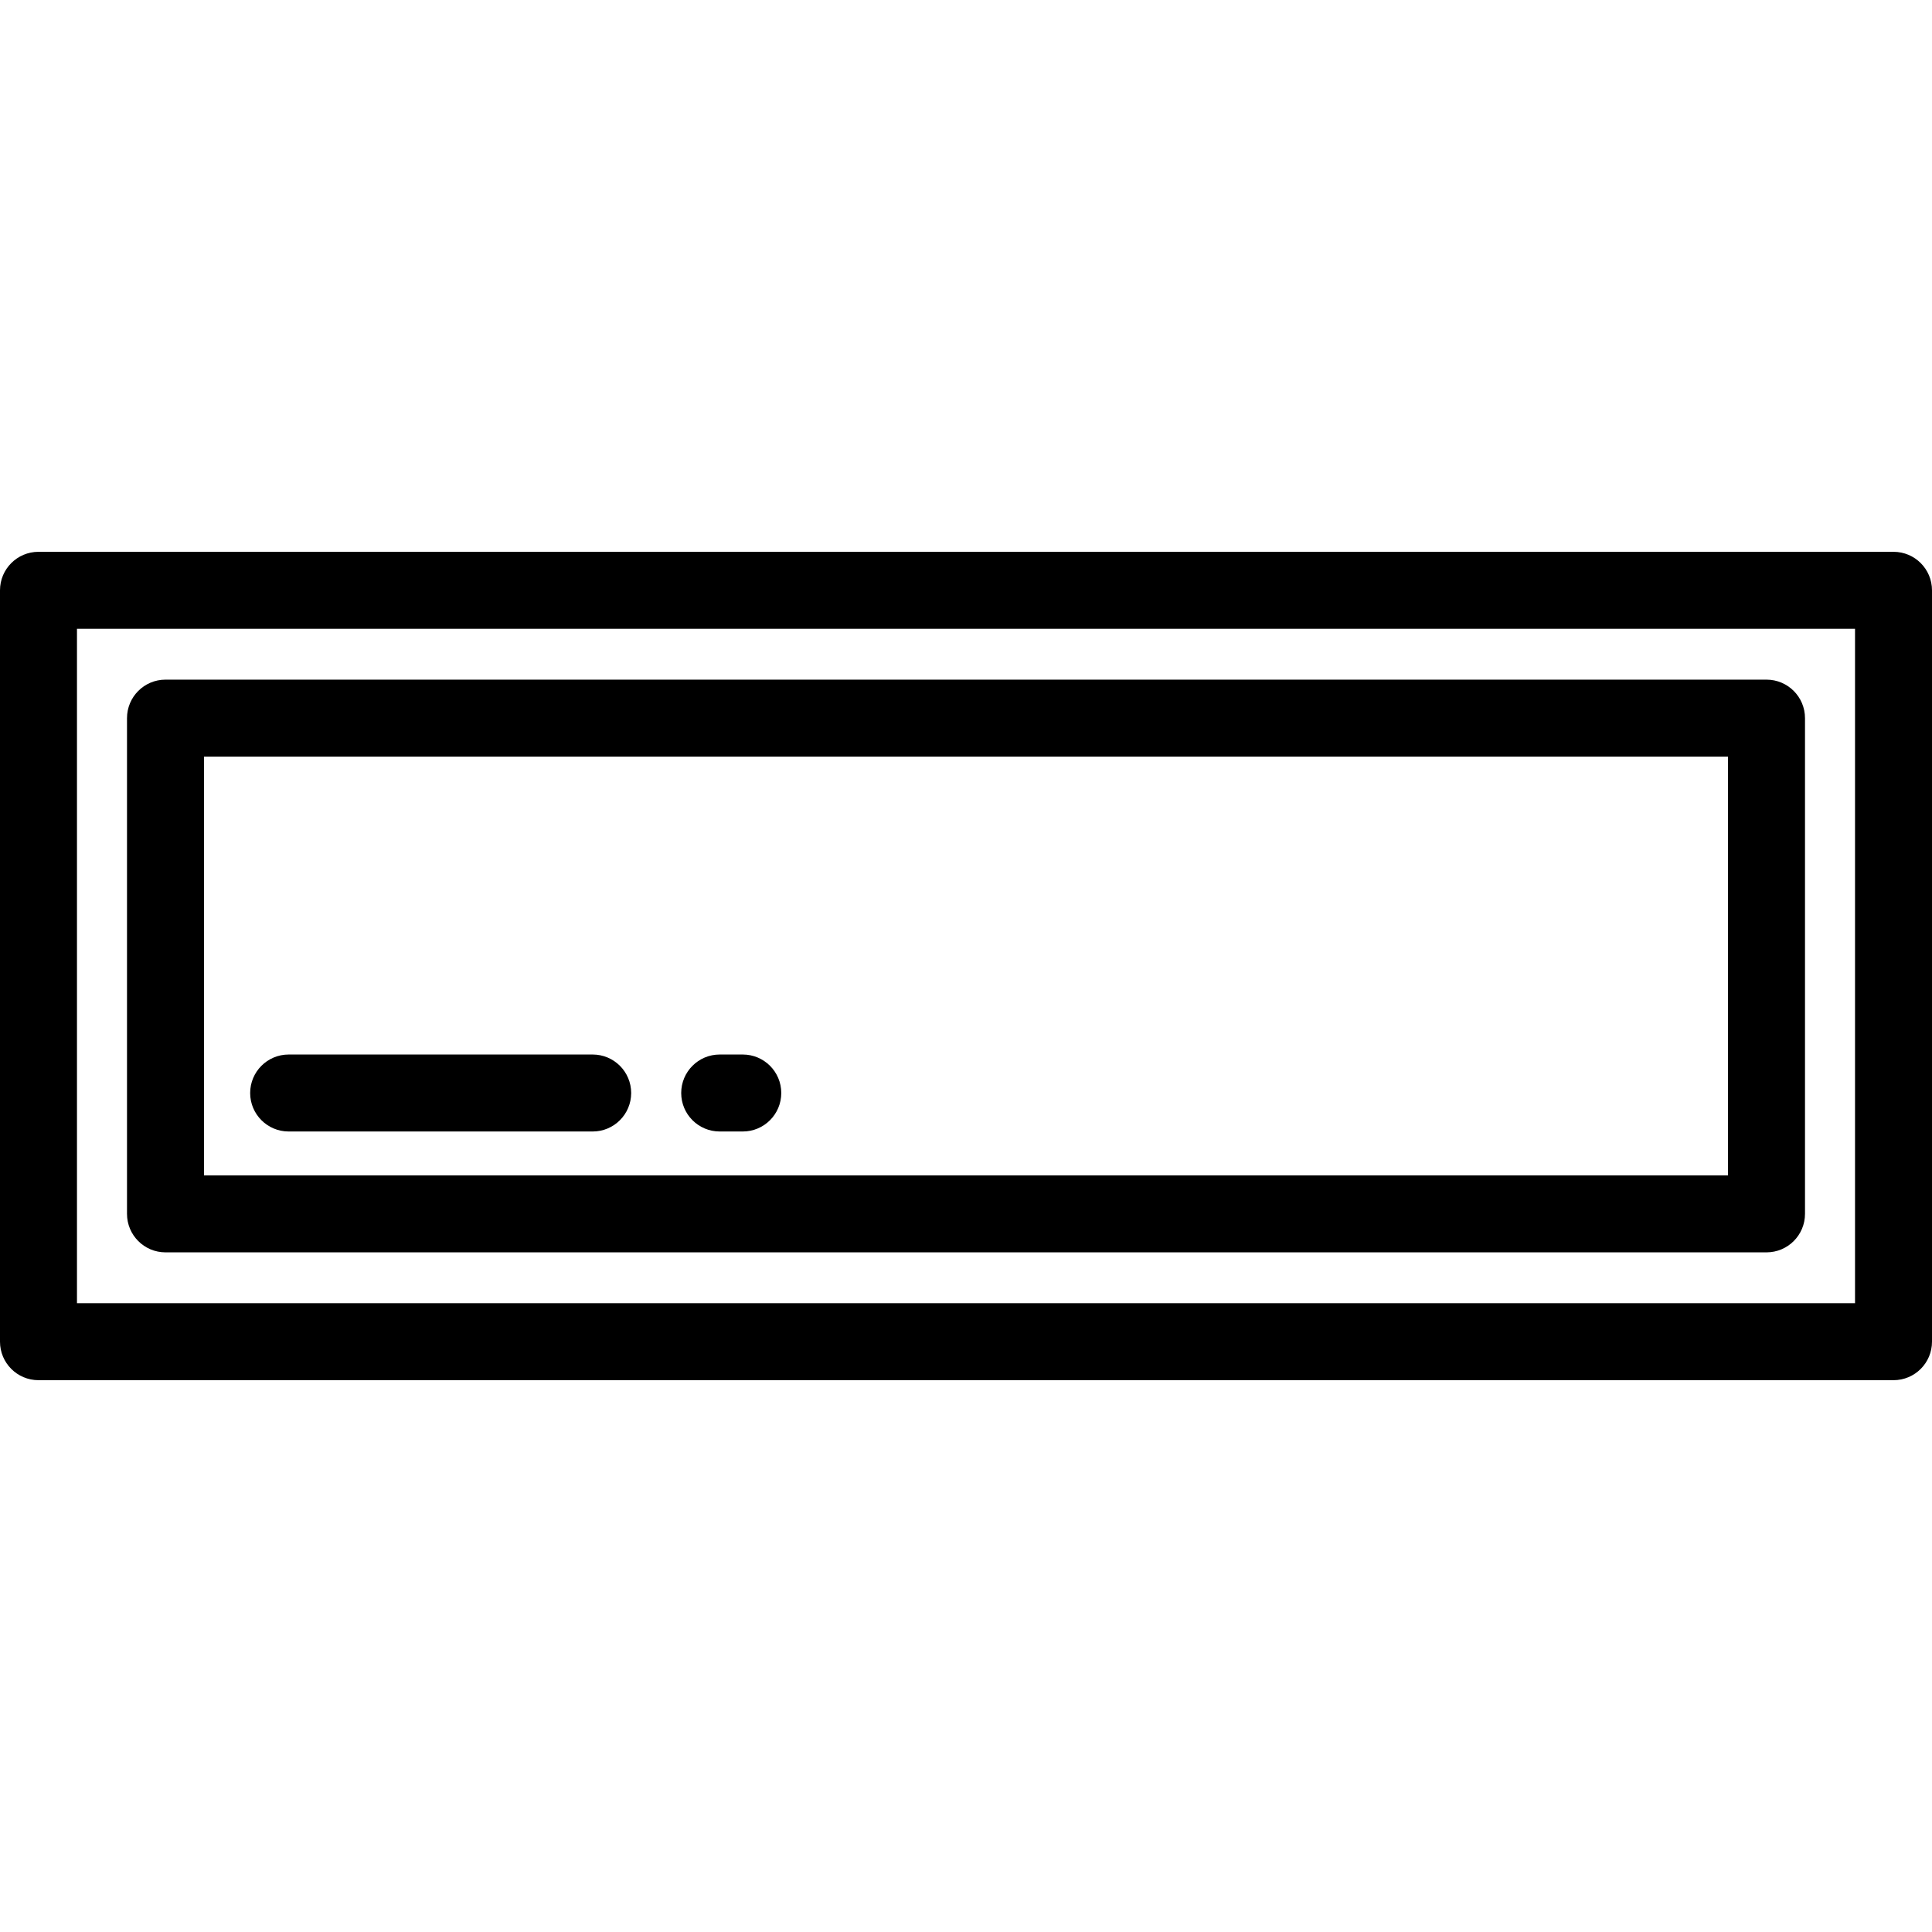 <?xml version="1.0" encoding="iso-8859-1"?>
<!-- Generator: Adobe Illustrator 19.0.0, SVG Export Plug-In . SVG Version: 6.00 Build 0)  -->
<svg version="1.1" id="Layer_1" xmlns="http://www.w3.org/2000/svg" xmlns:xlink="http://www.w3.org/1999/xlink" x="0px" y="0px"
	 viewBox="0 0 512 512" style="enable-background:new 0 0 512 512;" xml:space="preserve">
<g>
	<g>
		<path d="M501.801,146.236H10.199C4.567,146.236,0,150.803,0,156.435v199.129c0,5.632,4.567,10.199,10.199,10.199h491.602
			c5.632,0,10.199-4.566,10.199-10.199V156.435C512,150.803,507.433,146.236,501.801,146.236z M491.602,345.365H20.398V166.635
			h471.203V345.365z"/>
	</g>
</g>
<g>
	<g>
		<path d="M468.143,180.113H43.857c-5.632,0-10.199,4.567-10.199,10.199v131.376c0,5.632,4.567,10.199,10.199,10.199h424.287
			c5.632,0,10.199-4.566,10.199-10.198V190.312C478.343,184.68,473.775,180.113,468.143,180.113z M457.944,311.489H54.056V200.511
			h403.888V311.489z"/>
	</g>
</g>
<g>
	<g>
		<path d="M157.068,279.458H76.494c-5.632,0-10.199,4.567-10.199,10.199c0,5.632,4.567,10.199,10.199,10.199h80.574
			c5.632,0,10.199-4.567,10.199-10.199C167.267,284.025,162.7,279.458,157.068,279.458z"/>
	</g>
</g>
<g>
	<g>
		<path d="M196.845,279.458h-6.12c-5.632,0-10.199,4.567-10.199,10.199c0,5.632,4.567,10.199,10.199,10.199h6.12
			c5.632,0,10.199-4.567,10.199-10.199C207.044,284.025,202.477,279.458,196.845,279.458z"/>
	</g>
</g>
<g>
</g>
<g>
</g>
<g>
</g>
<g>
</g>
<g>
</g>
<g>
</g>
<g>
</g>
<g>
</g>
<g>
</g>
<g>
</g>
<g>
</g>
<g>
</g>
<g>
</g>
<g>
</g>
<g>
</g>
</svg>
